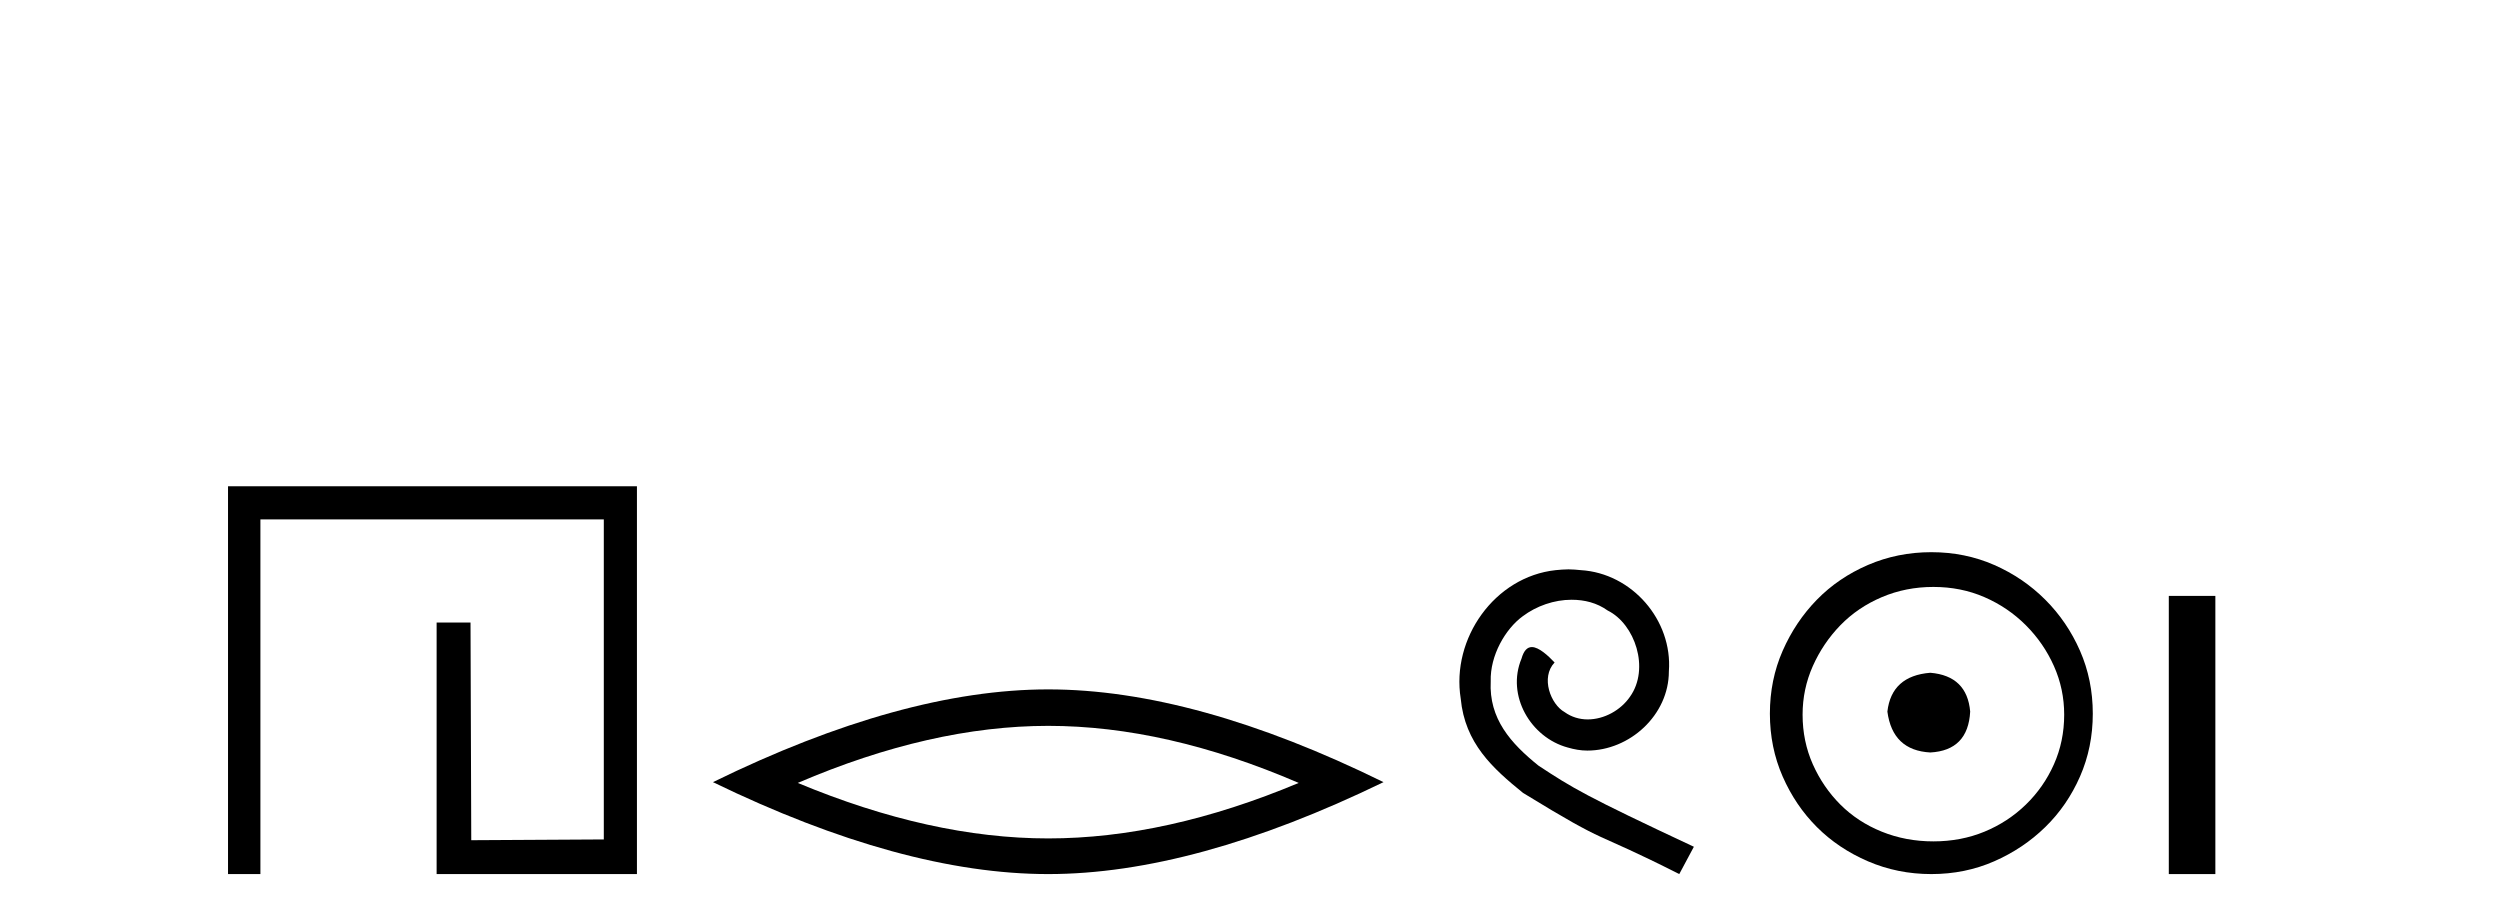 <?xml version='1.0' encoding='UTF-8' standalone='yes'?><svg xmlns='http://www.w3.org/2000/svg' xmlns:xlink='http://www.w3.org/1999/xlink' width='111.0' height='41.0' ><path d='M 10.124 21.59 L 10.124 38.809 L 11.562 38.809 L 11.562 23.061 L 26.809 23.061 L 26.809 37.271 L 20.924 37.305 L 20.891 27.642 L 19.386 27.642 L 19.386 38.809 L 28.28 38.809 L 28.28 21.59 Z' style='fill:#000000;stroke:none' /><path d='M 46.541 32.228 Q 51.785 32.228 57.662 34.762 Q 51.785 37.226 46.541 37.226 Q 41.333 37.226 35.421 34.762 Q 41.333 32.228 46.541 32.228 ZM 46.541 30.609 Q 40.066 30.609 31.655 34.727 Q 40.066 38.809 46.541 38.809 Q 53.017 38.809 61.428 34.727 Q 53.052 30.609 46.541 30.609 Z' style='fill:#000000;stroke:none' /><path d='M 69.639 25.279 C 69.451 25.279 69.263 25.297 69.075 25.314 C 66.359 25.604 64.428 28.354 64.856 31.019 C 65.043 33.001 66.273 34.111 67.623 35.205 C 71.638 37.665 70.51 36.759 74.559 38.809 L 75.208 37.596 C 70.39 35.341 69.81 34.983 68.306 33.992 C 67.076 33.001 66.103 31.908 66.188 30.251 C 66.154 29.106 66.837 27.927 67.606 27.364 C 68.221 26.902 69.007 26.629 69.775 26.629 C 70.356 26.629 70.903 26.766 71.381 27.107 C 72.594 27.705 73.26 29.687 72.372 30.934 C 71.962 31.532 71.228 31.942 70.493 31.942 C 70.134 31.942 69.775 31.839 69.468 31.617 C 68.853 31.276 68.392 30.08 69.024 29.414 C 68.733 29.106 68.323 28.73 68.016 28.73 C 67.811 28.73 67.657 28.884 67.555 29.243 C 66.871 30.883 67.965 32.745 69.605 33.189 C 69.895 33.274 70.185 33.326 70.476 33.326 C 72.355 33.326 74.098 31.754 74.098 29.807 C 74.268 27.534 72.458 25.45 70.185 25.314 C 70.015 25.297 69.827 25.279 69.639 25.279 Z' style='fill:#000000;stroke:none' /><path d='M 85.706 29.871 C 84.557 29.962 83.921 30.537 83.8 31.595 C 83.952 32.745 84.587 33.35 85.706 33.41 C 86.825 33.35 87.415 32.745 87.476 31.595 C 87.385 30.537 86.795 29.962 85.706 29.871 ZM 85.842 26.06 C 86.659 26.06 87.415 26.211 88.111 26.514 C 88.806 26.816 89.419 27.232 89.948 27.761 C 90.478 28.291 90.894 28.896 91.196 29.576 C 91.499 30.257 91.65 30.975 91.65 31.731 C 91.65 32.518 91.499 33.251 91.196 33.932 C 90.894 34.612 90.478 35.21 89.948 35.724 C 89.419 36.238 88.806 36.639 88.111 36.926 C 87.415 37.214 86.659 37.357 85.842 37.357 C 85.025 37.357 84.262 37.214 83.551 36.926 C 82.84 36.639 82.228 36.238 81.713 35.724 C 81.199 35.21 80.791 34.612 80.488 33.932 C 80.186 33.251 80.035 32.518 80.035 31.731 C 80.035 30.975 80.186 30.257 80.488 29.576 C 80.791 28.896 81.199 28.291 81.713 27.761 C 82.228 27.232 82.84 26.816 83.551 26.514 C 84.262 26.211 85.025 26.06 85.842 26.06 ZM 85.751 24.517 C 84.753 24.517 83.816 24.706 82.938 25.084 C 82.061 25.462 81.305 25.977 80.67 26.627 C 80.035 27.277 79.528 28.034 79.15 28.896 C 78.772 29.758 78.583 30.688 78.583 31.686 C 78.583 32.684 78.772 33.614 79.15 34.476 C 79.528 35.338 80.035 36.087 80.67 36.722 C 81.305 37.357 82.061 37.864 82.938 38.242 C 83.816 38.62 84.753 38.809 85.751 38.809 C 86.75 38.809 87.68 38.62 88.542 38.242 C 89.404 37.864 90.16 37.357 90.81 36.722 C 91.461 36.087 91.975 35.338 92.353 34.476 C 92.731 33.614 92.92 32.684 92.92 31.686 C 92.92 30.688 92.731 29.758 92.353 28.896 C 91.975 28.034 91.461 27.277 90.81 26.627 C 90.16 25.977 89.404 25.462 88.542 25.084 C 87.68 24.706 86.75 24.517 85.751 24.517 Z' style='fill:#000000;stroke:none' /><path d='M 96.295 26.458 L 96.295 38.809 L 98.362 38.809 L 98.362 26.458 Z' style='fill:#000000;stroke:none' /></svg>
